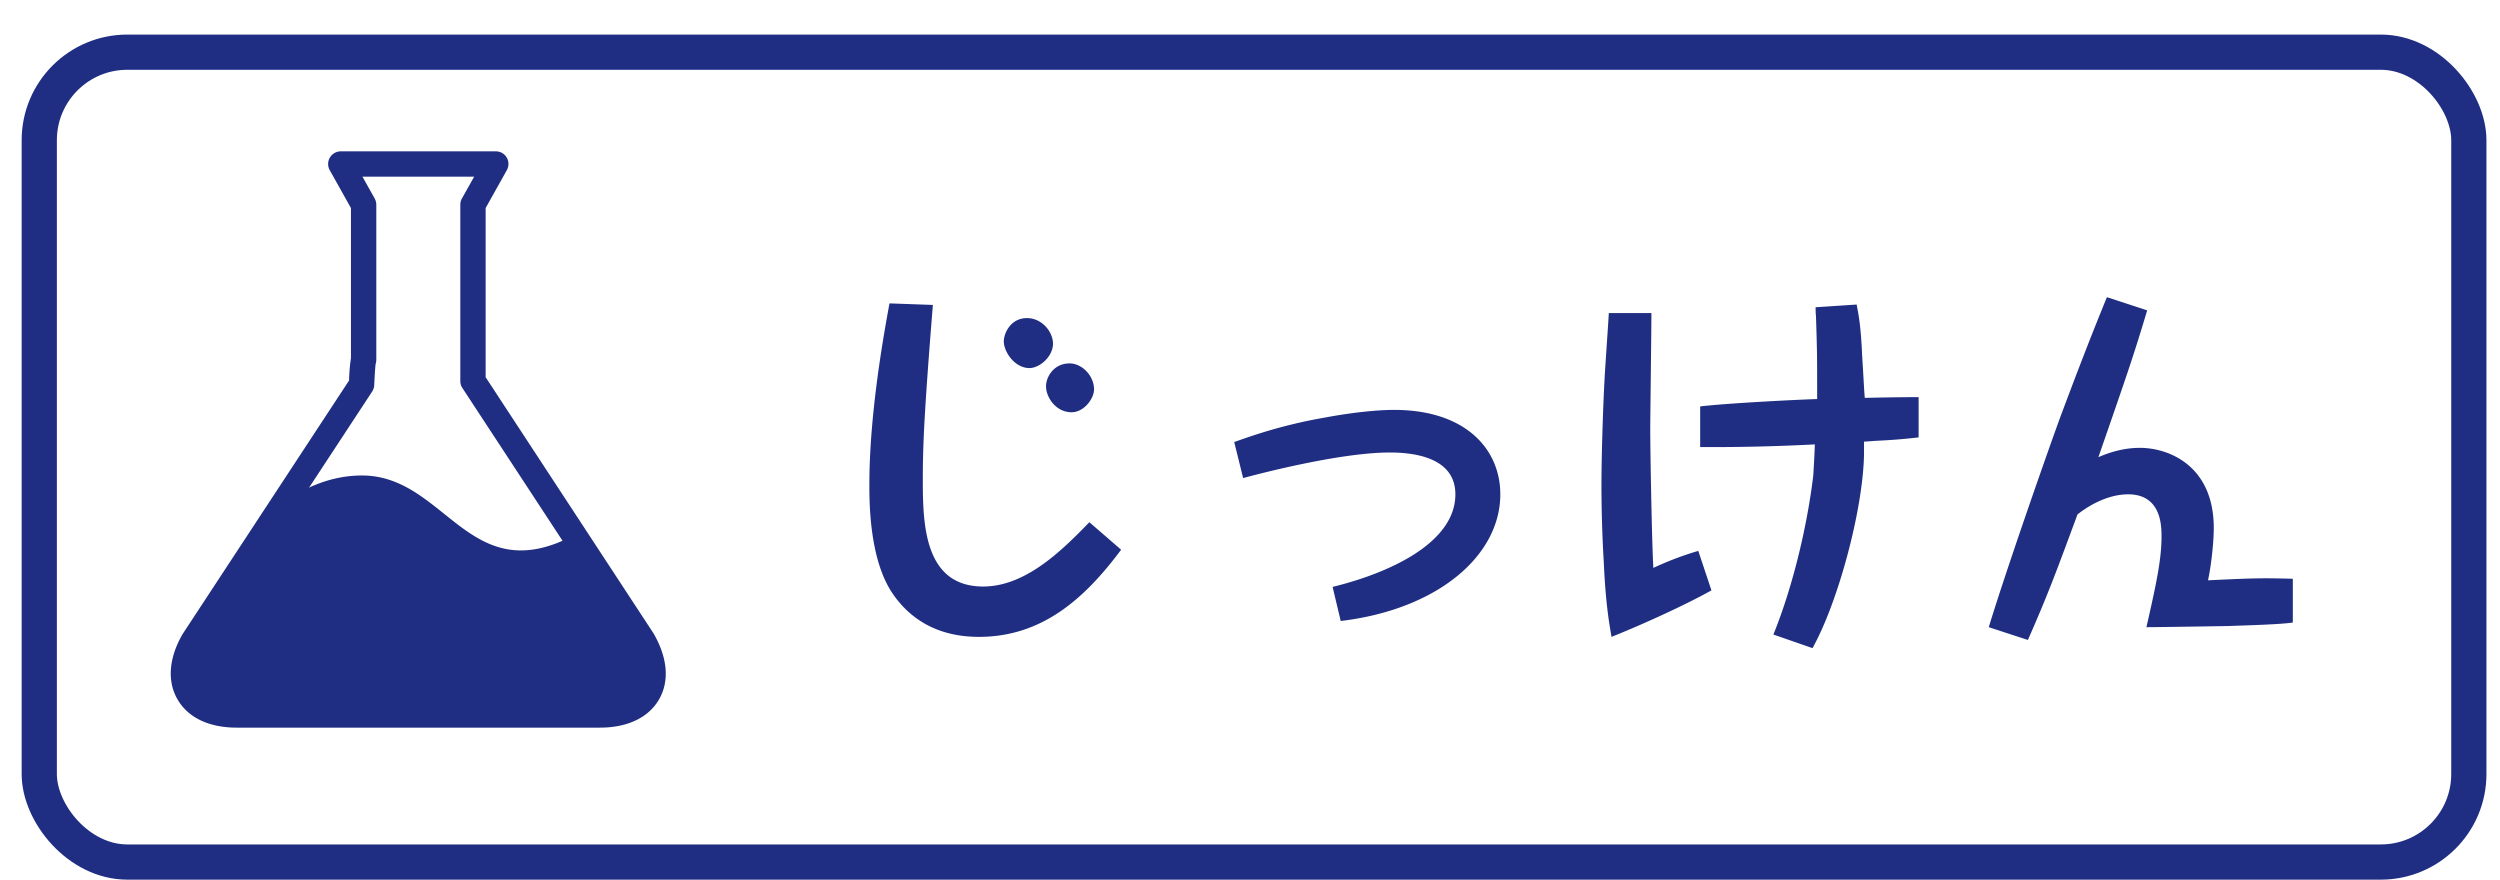 <svg xmlns="http://www.w3.org/2000/svg" width="71" height="25" fill="none"><rect width="69" height="23" x="1.115" y="1.482" stroke="#1F2E82" rx="2.5"/><path fill="#1F2E82" d="M29.168 9.034c.418 0 .737.385.737.726 0 .363-.374.693-.671.693-.418 0-.726-.462-.726-.759 0-.22.187-.66.66-.66m1.21 1.287c.352 0 .693.352.693.737 0 .264-.286.65-.638.65-.451 0-.726-.43-.726-.738 0-.253.209-.649.67-.649m-5.115-1.705 1.232.044c-.253 3.135-.286 4.026-.286 4.95 0 1.265.033 3.047 1.716 3.047 1.22 0 2.266-1.056 3.014-1.826l.902.781c-1.001 1.342-2.211 2.475-4.037 2.475-1.331 0-2.08-.649-2.497-1.298-.605-.957-.616-2.475-.616-3.014 0-1.012.099-2.629.572-5.159m10.043 4.961-.253-1.023c.407-.143 1.298-.473 2.563-.693.759-.143 1.485-.22 1.98-.22 2.024 0 3.014 1.111 3.014 2.398 0 1.738-1.771 3.267-4.532 3.597l-.231-.968c1.705-.418 3.487-1.287 3.487-2.629 0-.935-.935-1.188-1.86-1.188-1.473 0-3.882.65-4.168.726m16.302-2.244v-.319c0-.902 0-1.012-.033-2.035-.011-.088-.011-.22-.011-.253l1.166-.077c.055.286.12.616.154 1.408.055.891.055.99.077 1.243a72 72 0 0 1 1.529-.022v1.144a16 16 0 0 1-1.034.088c-.242.011-.32.022-.517.033v.374c-.033 1.595-.748 4.213-1.463 5.49l-1.111-.386c.56-1.375.968-3.124 1.133-4.52.01-.144.044-.76.044-.88a57 57 0 0 1-3.256.076v-1.155c.737-.088 2.64-.187 3.322-.209M45.69 8.891h1.21c0 .517-.033 2.96-.033 3.3 0 .627.044 3.157.088 3.938a9 9 0 0 1 1.276-.484l.374 1.122c-.87.484-2.145 1.045-2.838 1.32-.066-.396-.165-.913-.22-2.123a38 38 0 0 1-.066-2.156c0-.946.055-2.596.11-3.399.077-1.166.088-1.298.099-1.518m19.426 7.546v1.243c-.374.055-1.232.077-1.86.1-.054 0-1.935.032-2.298.032.297-1.298.429-1.947.429-2.585 0-.297-.011-1.188-.946-1.188-.715 0-1.331.484-1.441.572-.638 1.727-.847 2.288-1.408 3.564l-1.111-.363c.45-1.485 1.562-4.675 2.013-5.918.44-1.177.825-2.189 1.342-3.454l1.144.374c-.396 1.32-.561 1.793-1.386 4.17.506-.22.902-.265 1.177-.265.836 0 2.1.517 2.1 2.277 0 .418-.076 1.09-.164 1.485 1.364-.066 1.573-.066 2.409-.044M17.036 20.665H6.722c-.785 0-1.382-.284-1.68-.802-.3-.518-.248-1.178.145-1.857l4.727-7.201a5 5 0 0 1 .053-.635V5.908l-.602-1.074a.36.36 0 0 1 .314-.536h4.4a.358.358 0 0 1 .314.536l-.601 1.074v4.805l4.768 7.275c.404.697.455 1.357.157 1.875-.3.518-.896.802-1.681.802M10.667 10.34c-.006.05-.02.194-.039.598a.36.36 0 0 1-.058.181L5.8 18.384c-.249.43-.3.834-.135 1.119s.54.443 1.057.443h10.314c.517 0 .893-.158 1.058-.443s.112-.69-.146-1.137l-4.817-7.348a.36.36 0 0 1-.058-.197V5.814q0-.095.045-.176l.348-.62h-3.172l.347.62q.045.081.046.176v4.406a.4.4 0 0 1-.02.12m-.086.137"/><path fill="#1F2E82" d="m18.262 18.186-1.958-2.987c-2.987 1.586-3.641-1.695-6.025-1.695-.851 0-1.59.326-2.19.739L5.5 18.186c-.673 1.166-.122 2.12 1.224 2.12h10.314c1.347 0 1.897-.954 1.224-2.12m-8.476.535a.814.814 0 1 1 .001-1.628.814.814 0 0 1 0 1.628m2.195-1.872a.635.635 0 1 1 .002-1.269.635.635 0 0 1-.002 1.27m2.613 1.273a.418.418 0 1 1-.001-.836.418.418 0 0 1 0 .836"/><circle cx="9.782" cy="17.859" r=".999" fill="#1F2E82"/><circle cx="12.099" cy="16.233" r=".871" fill="#1F2E82"/><circle cx="14.669" cy="17.974" r=".871" fill="#1F2E82"/></svg>